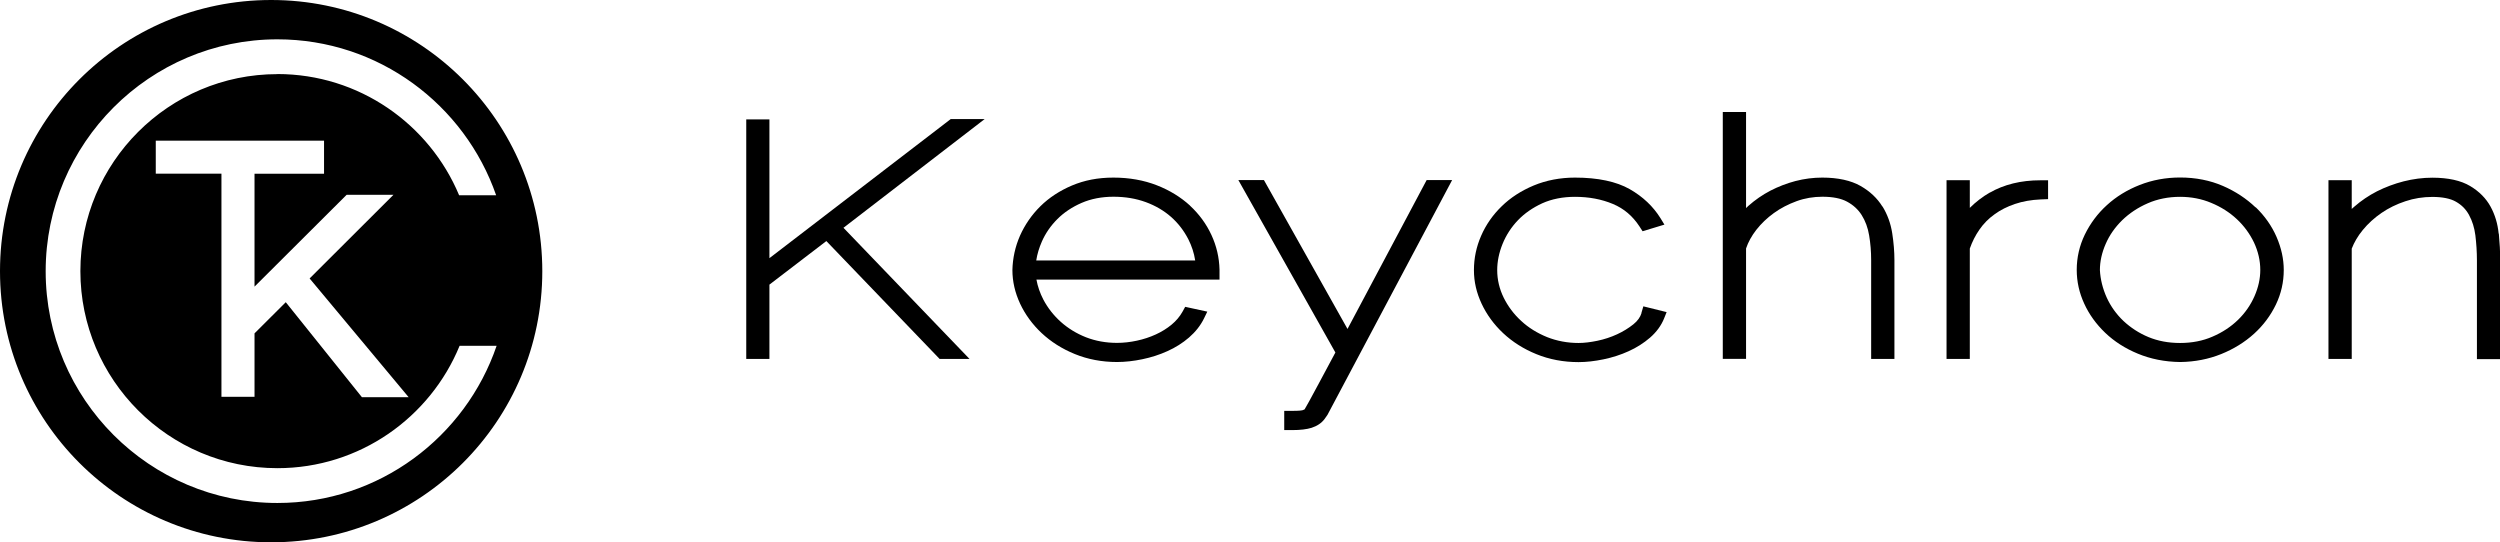 <?xml version="1.0" encoding="UTF-8"?>
<svg id="Layer_1" data-name="Layer 1" xmlns="http://www.w3.org/2000/svg" viewBox="0 0 260 56.39">
  <polygon points="98.88 12.38 80.02 26.85 80.02 12.42 77.61 12.42 77.61 37.33 80.02 37.33 80.02 29.6 85.94 25.07 97.72 37.33 100.83 37.33 87.72 23.69 102.41 12.38 98.88 12.38"/>
  <path d="M123.77,21.39c-.96-.88-2.12-1.6-3.46-2.12-1.35-.53-2.87-.8-4.51-.8s-3.02.28-4.31.82c-1.27.54-2.38,1.26-3.29,2.16-.9.89-1.61,1.92-2.12,3.06-.5,1.14-.76,2.34-.79,3.57,0,1.19.27,2.36.8,3.5.53,1.13,1.28,2.16,2.24,3.06.96.9,2.12,1.64,3.45,2.18,1.34.55,2.82.83,4.39.83.84,0,1.73-.1,2.64-.29.91-.19,1.79-.47,2.6-.84.83-.37,1.59-.85,2.25-1.42.67-.58,1.2-1.25,1.56-1.99l.34-.7-2.3-.5-.28.51c-.28.5-.66.95-1.13,1.34-.48.4-1.03.74-1.64,1.02-.61.28-1.27.5-1.97.65-.69.15-1.39.23-2.07.23-1.16,0-2.24-.2-3.22-.58-.99-.39-1.87-.93-2.62-1.6-.75-.67-1.37-1.46-1.83-2.34-.34-.66-.58-1.35-.71-2.06h19.04v-1.04c-.03-1.25-.31-2.46-.84-3.6-.53-1.15-1.28-2.17-2.23-3.05ZM107.77,27.08c.1-.65.3-1.31.58-1.95.38-.87.93-1.66,1.62-2.35.68-.68,1.53-1.25,2.52-1.68.97-.42,2.08-.64,3.31-.64s2.35.19,3.36.56c1.01.37,1.89.89,2.62,1.53.74.65,1.34,1.43,1.8,2.32.35.69.6,1.43.72,2.22h-16.52Z"/>
  <path d="M140.14,34.21l-8.69-15.48h-2.66l10.09,17.93c-.73,1.38-1.31,2.45-1.73,3.23-.44.83-.78,1.45-1,1.85-.22.4-.37.66-.43.76-.02.03-.04.06-.03.06,0,0,0,0,0,0-.02.02-.09.06-.25.11-.04.01-.27.06-1.07.06h-.81v2h.81c.86,0,1.53-.08,2.04-.24.58-.19,1.03-.49,1.35-.92l.3-.43,12.96-24.41h-2.65l-8.23,15.48Z"/>
  <path d="M170.72,32.55c-.13.43-.4.82-.85,1.18-.5.4-1.07.75-1.7,1.04-.63.29-1.32.52-2.04.67-.72.15-1.38.23-1.96.23-1.16,0-2.26-.21-3.27-.61-1.03-.42-1.94-.98-2.69-1.68-.77-.7-1.38-1.52-1.83-2.43-.44-.9-.67-1.86-.67-2.86,0-.9.19-1.82.56-2.73.37-.91.91-1.74,1.6-2.46.68-.71,1.53-1.3,2.53-1.76.98-.44,2.12-.67,3.4-.67,1.45,0,2.77.25,3.94.74,1.15.48,2.05,1.25,2.76,2.33l.33.51,2.27-.69-.41-.67c-.76-1.22-1.83-2.24-3.2-3.02-1.39-.79-3.31-1.2-5.69-1.2-1.54,0-2.99.28-4.29.82-1.29.54-2.41,1.26-3.33,2.16-.92.89-1.64,1.92-2.14,3.07-.5,1.14-.75,2.34-.75,3.57s.27,2.36.8,3.5c.53,1.13,1.28,2.16,2.24,3.06.96.9,2.12,1.64,3.45,2.18,1.34.55,2.82.83,4.39.83.81,0,1.68-.1,2.6-.29.91-.19,1.79-.47,2.6-.84.83-.37,1.58-.85,2.23-1.41.67-.58,1.17-1.26,1.47-2.01l.26-.65-2.42-.6-.2.68Z"/>
  <path d="M195.77,21.48c-.53-.86-1.29-1.58-2.27-2.14-1-.57-2.35-.87-3.98-.87-.93,0-1.88.12-2.8.36-.91.24-1.78.58-2.6,1-.82.43-1.59.96-2.3,1.59-.08.07-.16.14-.23.22v-9.99h-2.42v25.67h2.42v-11.48c.22-.66.58-1.31,1.06-1.93.51-.65,1.12-1.24,1.83-1.75.7-.51,1.5-.92,2.37-1.24.85-.31,1.75-.46,2.68-.46,1.07,0,1.93.17,2.56.51.65.35,1.15.81,1.52,1.39.39.62.65,1.33.78,2.12.14.83.21,1.69.21,2.57v10.28h2.42v-10.28c0-.89-.08-1.83-.23-2.8-.16-1.02-.5-1.95-1.01-2.78Z"/>
  <path d="M206.91,20.04c-.75.44-1.44.97-2.05,1.58v-2.88h-2.42v18.59h2.42v-11.48c.25-.71.58-1.37,1-1.97.42-.61.95-1.15,1.57-1.59.61-.45,1.33-.81,2.13-1.08.8-.27,1.7-.43,2.68-.47l.76-.03v-1.96h-.81c-2.01,0-3.79.44-5.28,1.3Z"/>
  <path d="M234.57,21.56c-.94-.9-2.07-1.65-3.38-2.22-1.33-.58-2.84-.88-4.46-.88-1.48,0-2.9.26-4.21.78-1.3.51-2.45,1.22-3.41,2.1-.96.87-1.73,1.91-2.29,3.06-.56,1.16-.84,2.39-.84,3.67,0,1.21.26,2.39.78,3.51.51,1.12,1.25,2.14,2.18,3.03.94.9,2.08,1.63,3.39,2.17,1.32.55,2.8.85,4.4.87h.03c1.51-.02,2.94-.3,4.25-.83,1.29-.52,2.44-1.23,3.41-2.11.96-.87,1.72-1.89,2.27-3.03.55-1.14.82-2.35.82-3.6,0-1.14-.25-2.29-.75-3.44-.5-1.15-1.23-2.18-2.16-3.08ZM234.47,30.8c-.4.91-.97,1.74-1.71,2.46-.74.72-1.63,1.31-2.66,1.75-1,.44-2.14.66-3.37.66s-2.31-.21-3.28-.61c-.99-.41-1.86-.98-2.6-1.67-.74-.7-1.33-1.52-1.75-2.44-.42-.93-.66-1.9-.71-2.86,0-.89.2-1.81.6-2.72.39-.91.97-1.73,1.71-2.46.74-.72,1.63-1.32,2.67-1.77,1-.44,2.14-.67,3.36-.67,1.15,0,2.25.21,3.24.63,1.02.42,1.91.99,2.66,1.69.75.7,1.35,1.52,1.79,2.44.43.92.65,1.88.65,2.85,0,.89-.2,1.81-.6,2.72Z"/>
  <path d="M259.86,24.29c-.1-1.02-.38-1.95-.83-2.78-.47-.87-1.19-1.6-2.13-2.16-.97-.58-2.29-.87-3.94-.87-.99,0-1.99.13-2.98.38-.97.25-1.9.6-2.76,1.03-.86.44-1.66.98-2.38,1.61-.09.08-.17.16-.26.23v-2.99h-2.42v18.59h2.42v-11.47c.25-.65.63-1.31,1.15-1.94.55-.67,1.2-1.26,1.94-1.77.74-.51,1.58-.92,2.49-1.22.89-.3,1.83-.45,2.8-.45,1.06,0,1.89.17,2.46.5.6.34,1.04.79,1.36,1.38.34.62.56,1.33.66,2.12.1.84.16,1.72.16,2.59v10.28h2.42v-10.28c0-.88-.05-1.81-.14-2.76Z"/>
  <path d="M28.2,0C12.62,0,0,12.62,0,28.2s12.62,28.2,28.2,28.2,28.2-12.62,28.2-28.2C56.39,12.62,43.77,0,28.2,0ZM16.2,18.07v-3.44h17.5v3.44h-7.23v11.74l9.58-9.55h4.87s-8.72,8.7-8.72,8.7l10.3,12.35h-4.86s-7.92-9.88-7.92-9.88l-3.25,3.24v6.6h-3.44v-23.21h-6.83ZM28.85,7.71c-11.3,0-20.49,9.19-20.49,20.49s9.19,20.49,20.49,20.49c8.55,0,15.89-5.27,18.95-12.73h3.85c-3.24,9.49-12.22,16.35-22.8,16.35-13.29,0-24.1-10.81-24.1-24.1S15.56,4.09,28.85,4.09c10.53,0,19.48,6.8,22.75,16.22h-3.85c-3.09-7.4-10.4-12.61-18.91-12.61Z"/>
</svg>